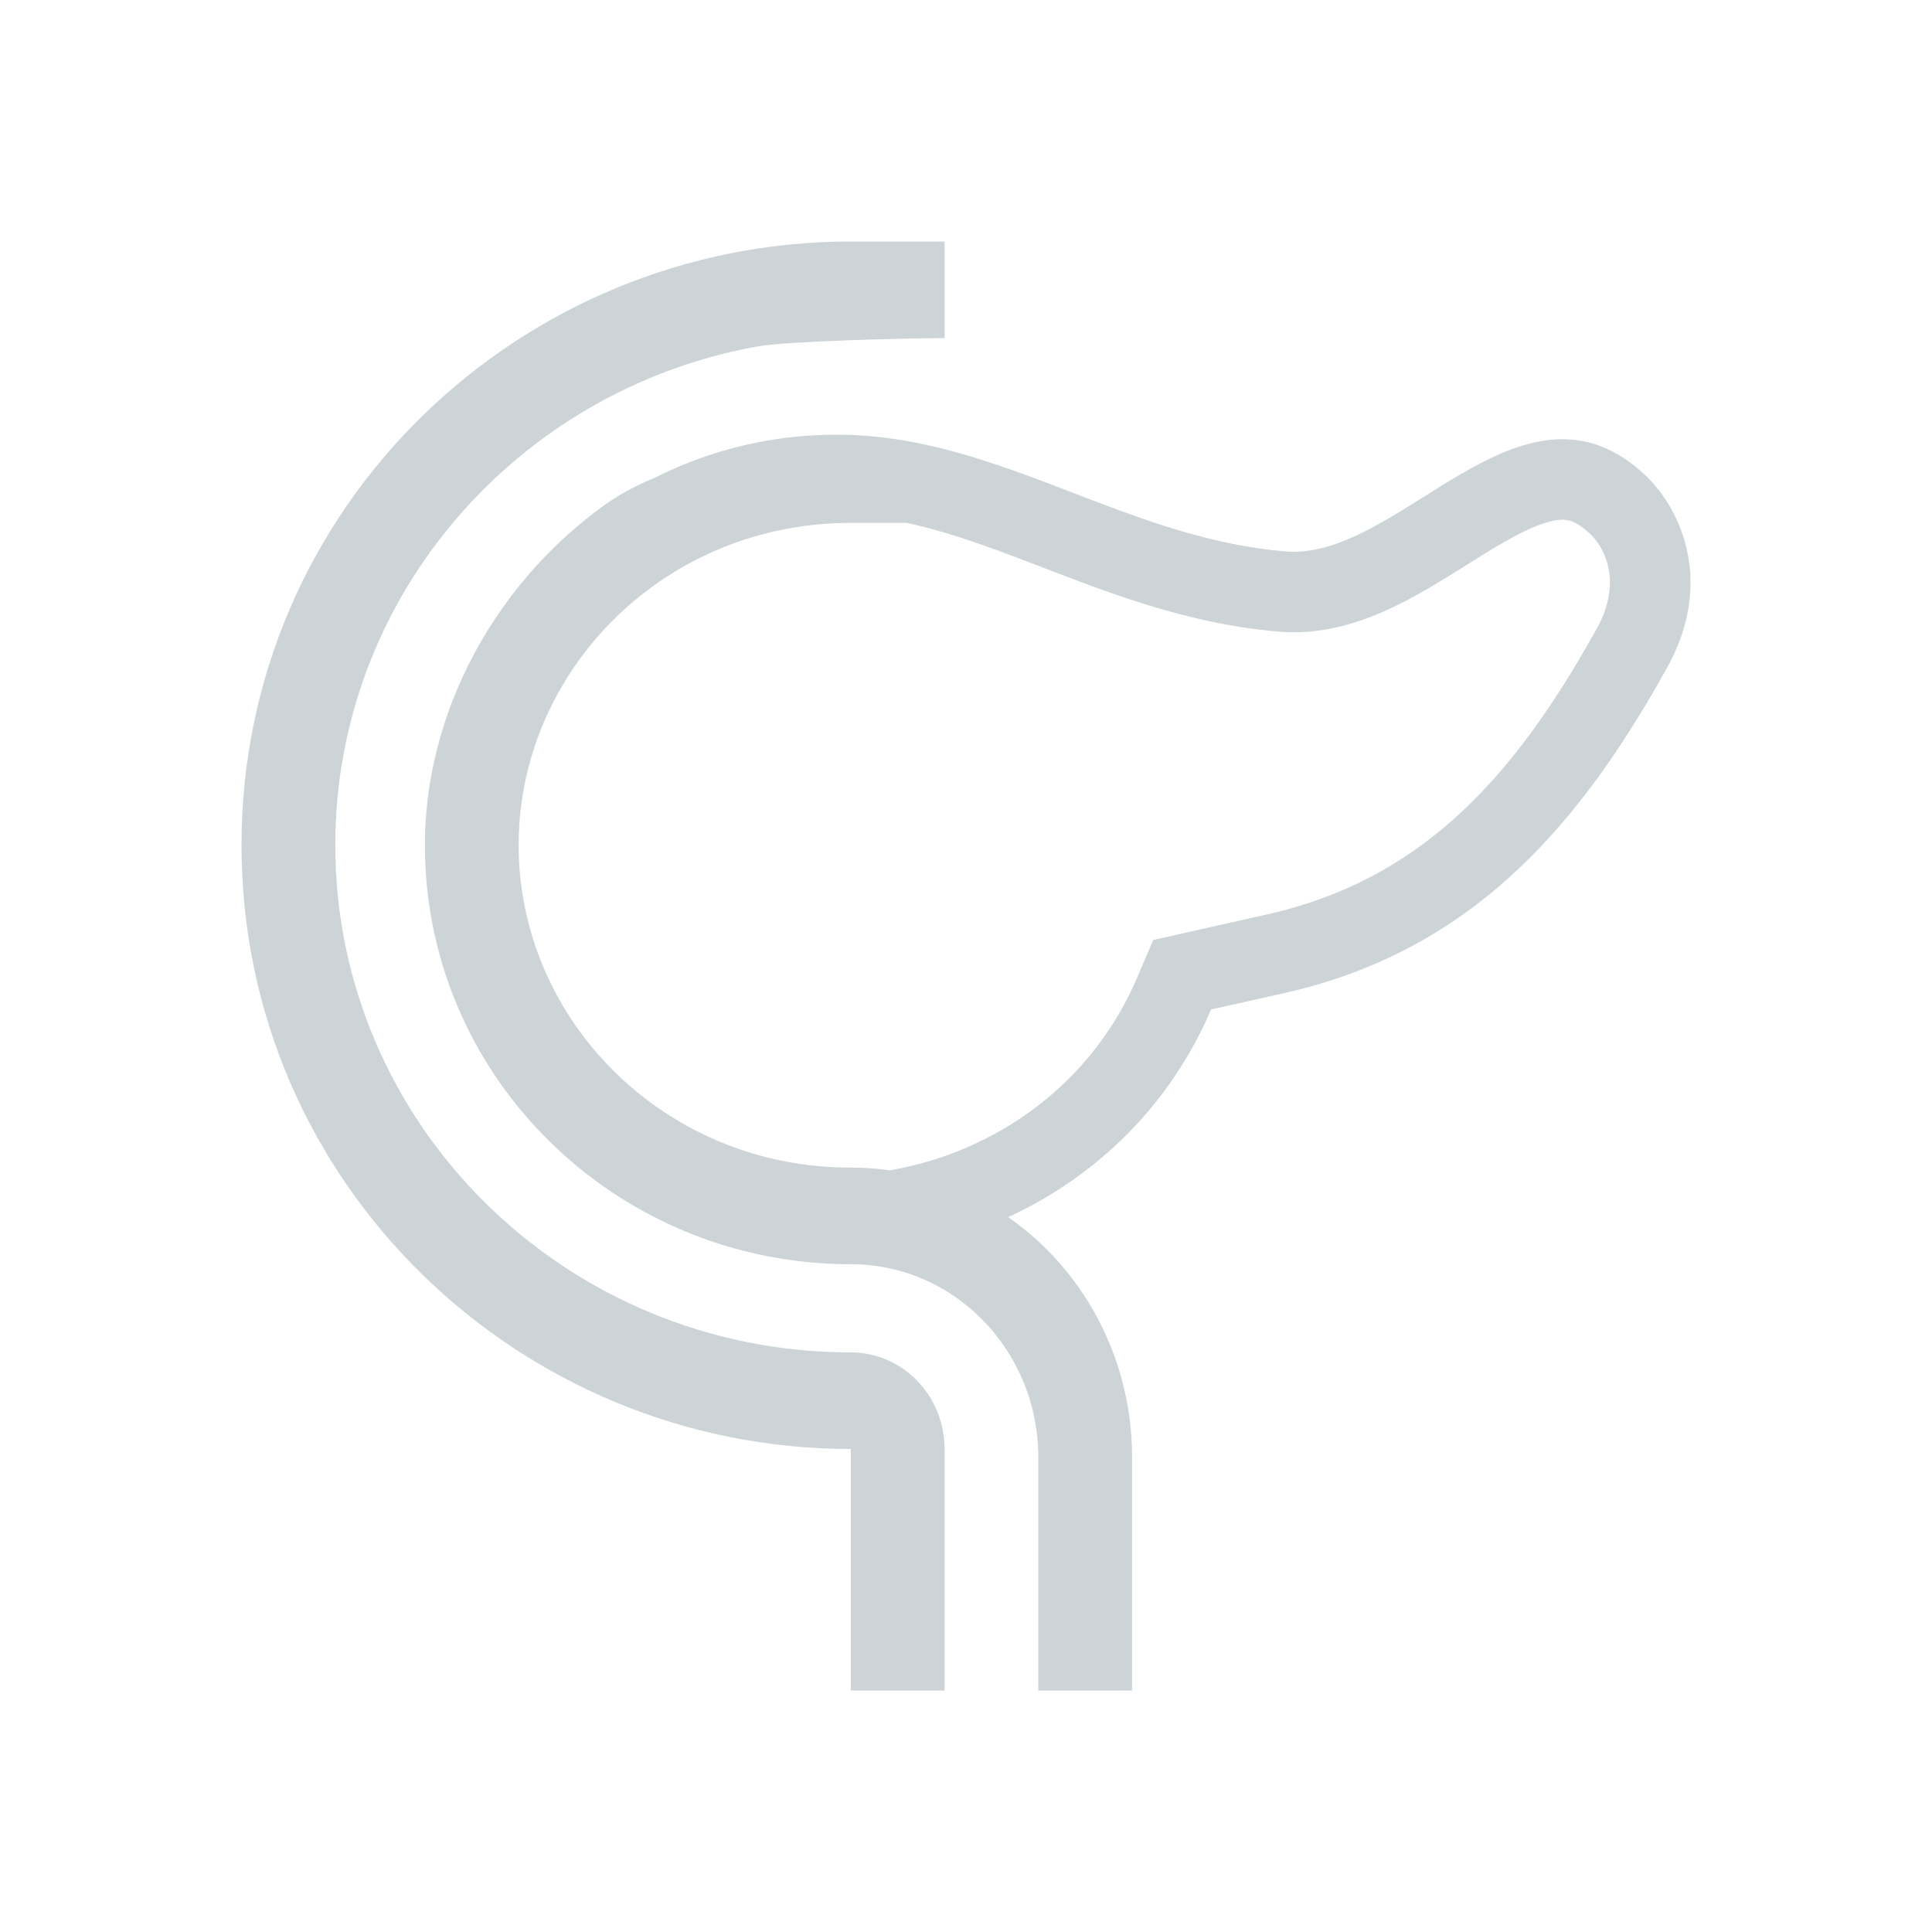 <?xml version="1.0" encoding="UTF-8"?> <svg xmlns="http://www.w3.org/2000/svg" width="48" height="48" viewBox="0 0 48 48"><g fill="#CCD4D7"><path d="M23.468 8.4V6h-2.33C12.882 6 6 12.612 6 21s6.881 15 15.139 15v6h2.329v-6c0-1.325-1.043-2.4-2.33-2.4C14.065 33.6 8.33 27.959 8.33 21c0-6.176 4.518-11.315 10.48-12.392c.756-.137 3.863-.208 4.659-.208"></path><path fill-rule="evenodd" d="M25.048 30.24c1.857 1.294 3.078 3.485 3.078 5.969V42h-2.33v-5.791q.001-.105-.004-.209c-.106-2.554-2.149-4.591-4.653-4.591c-5.845 0-10.582-4.66-10.582-10.409c0-3.175 1.617-6.345 4.346-8.367a6 6 0 0 1 1.36-.76a10 10 0 0 1 4.522-1.073c.935 0 1.822.14 2.683.36c1.084.275 2.13.677 3.181 1.08c1.68.646 3.38 1.3 5.292 1.46c1.118.094 2.264-.624 3.429-1.355c1.776-1.115 3.6-2.259 5.447-.594c.942.85 1.753 2.66.656 4.737c-2.262 4.114-4.97 7.153-9.57 8.186l-1.815.407c-1.025 2.4-2.87 4.158-5.04 5.159m-2.942-1.163c2.607-.449 5.007-2.122 6.143-4.782l.402-.941l2.814-.632c3.79-.85 6.114-3.307 8.247-7.18c.59-1.132.141-1.967-.234-2.306c-.367-.33-.578-.335-.75-.319c-.305.03-.74.192-1.433.594c-.276.16-.549.331-.854.523l-.196.123c-.37.23-.786.487-1.215.716c-.82.437-1.961.93-3.257.82c-2.207-.186-4.156-.936-5.796-1.568l-.353-.135c-1.13-.433-2.125-.792-3.103-.999h-1.382c-4.662 0-8.253 3.69-8.253 8.009s3.591 8.009 8.253 8.009q.492 0 .967.068" clip-rule="evenodd"></path></g></svg> 